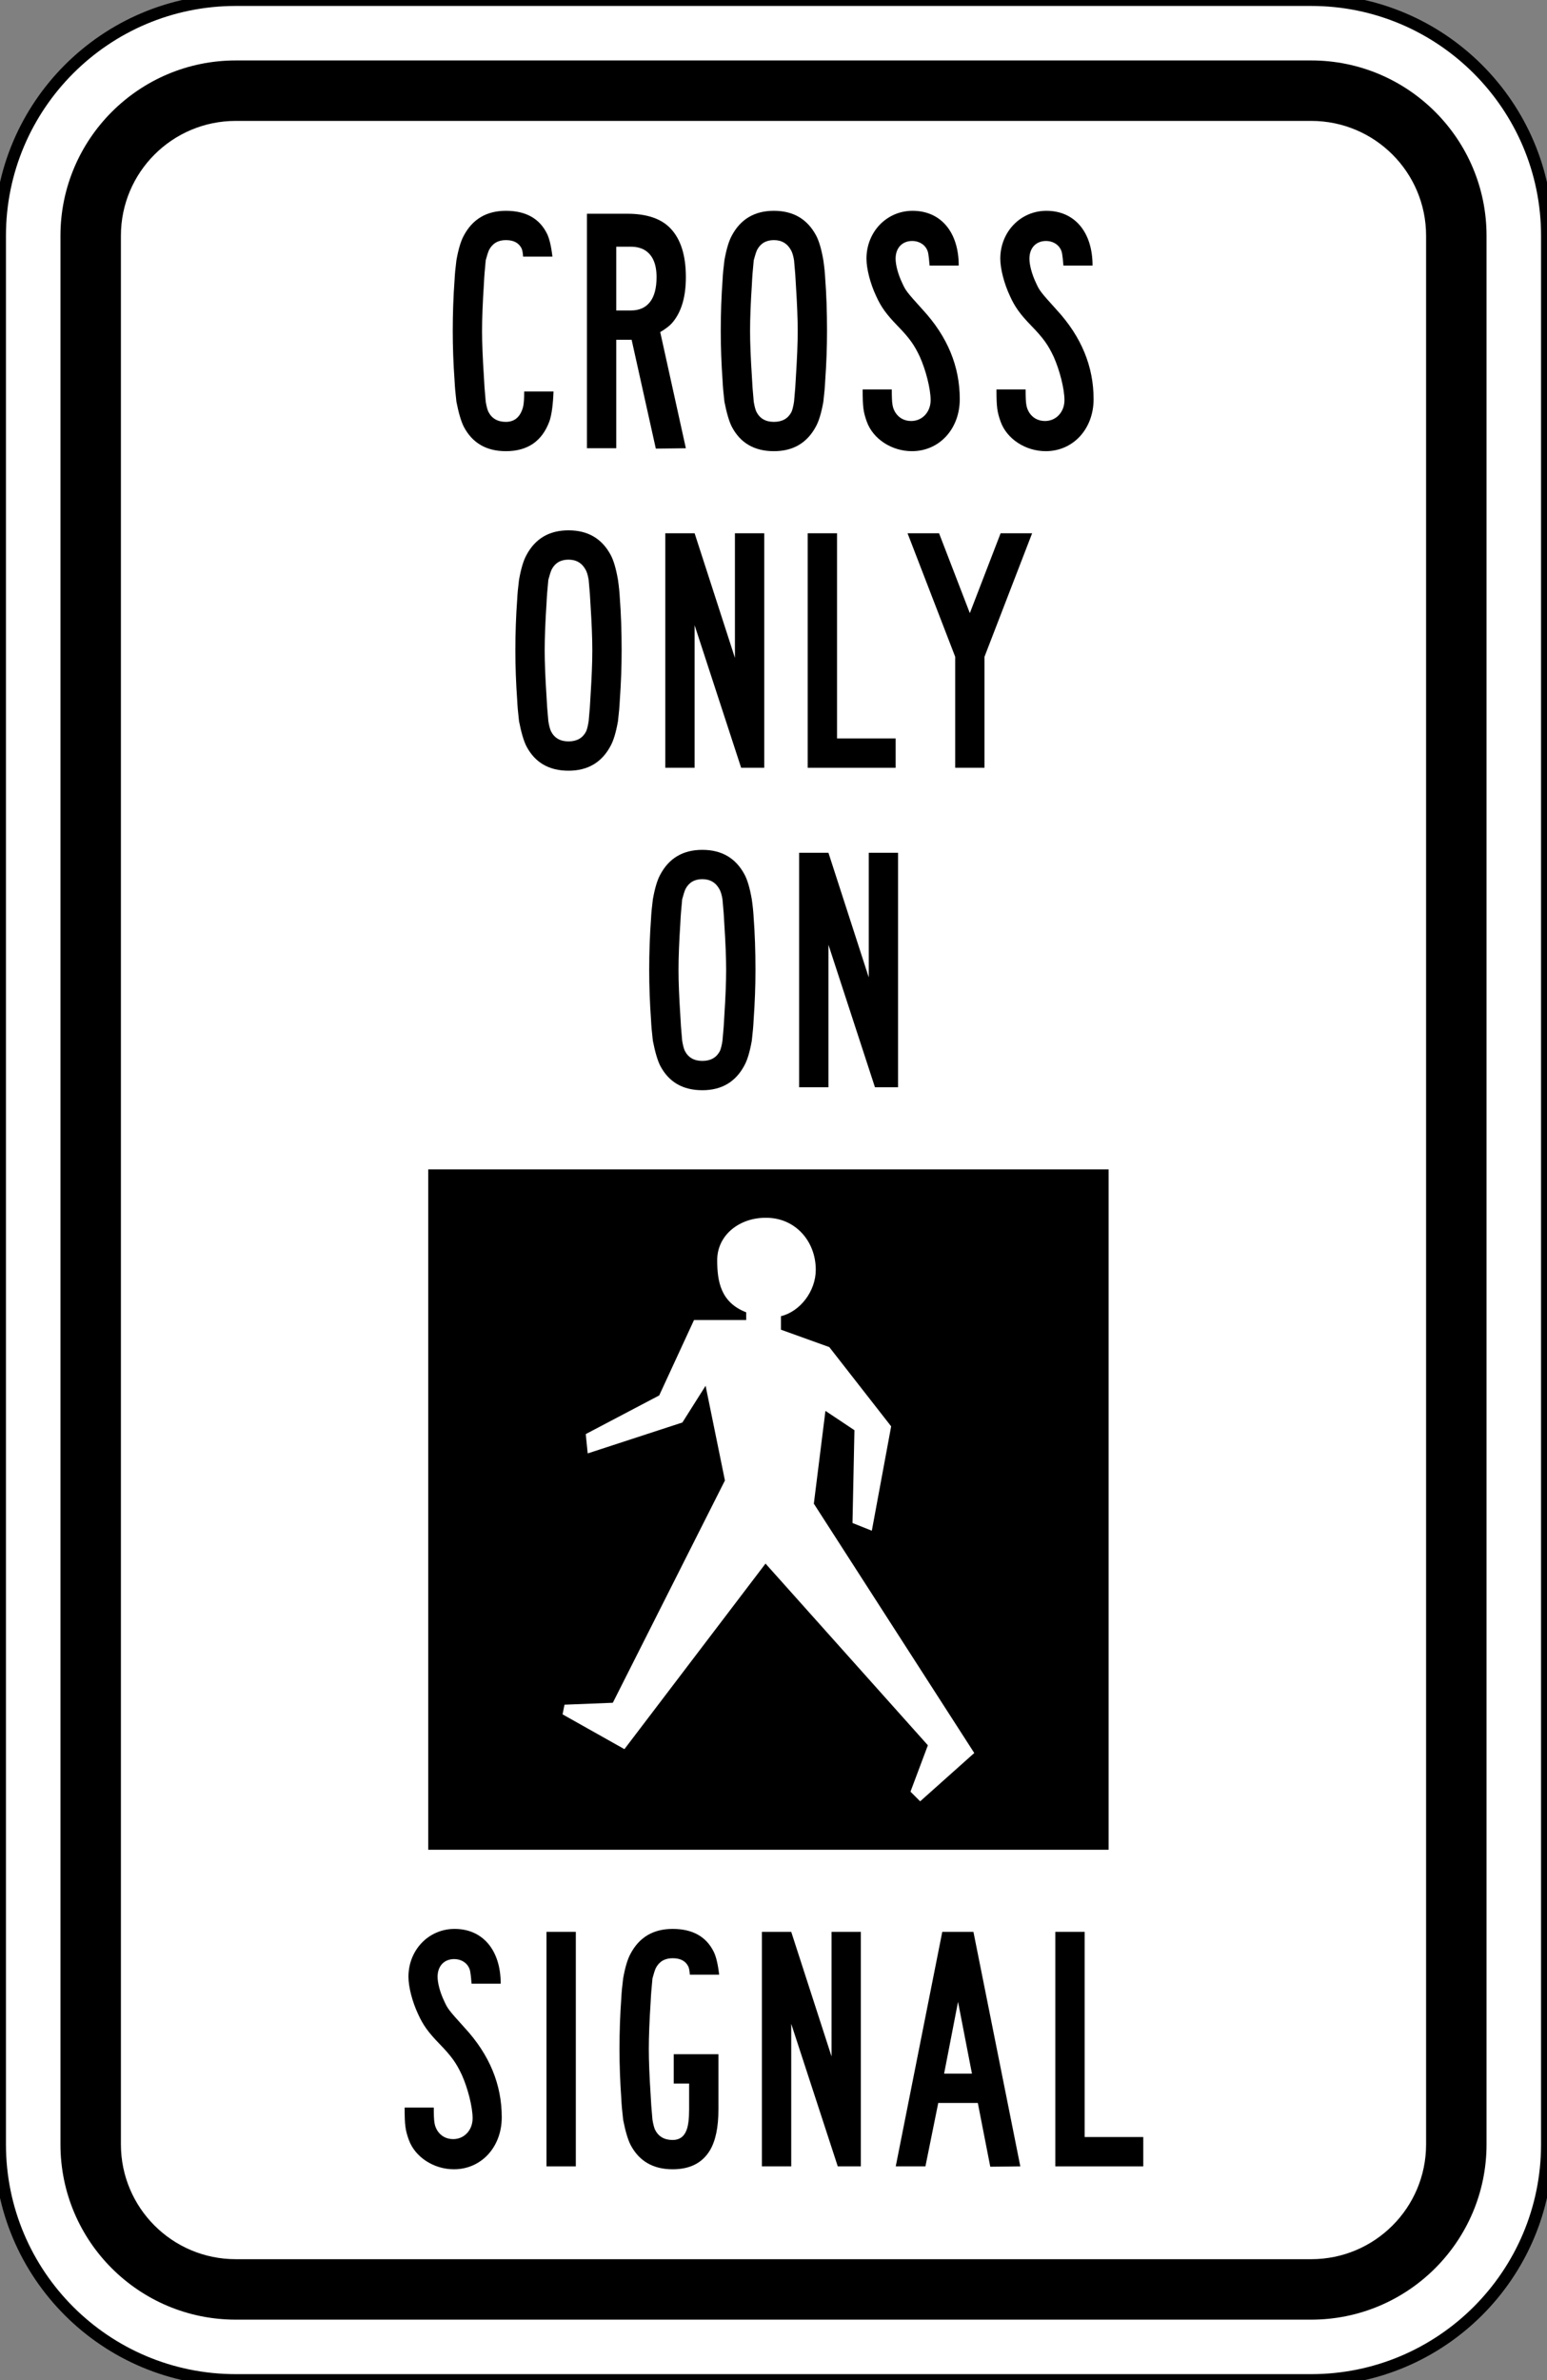 <?xml version="1.0" encoding="UTF-8" standalone="no"?>
<svg
   xmlns:dc="http://purl.org/dc/elements/1.1/"
   xmlns:cc="http://creativecommons.org/ns#"
   xmlns:rdf="http://www.w3.org/1999/02/22-rdf-syntax-ns#"
   xmlns:svg="http://www.w3.org/2000/svg"
   xmlns="http://www.w3.org/2000/svg"
   xml:space="preserve"
   style="overflow:visible"
   viewBox="0 0 650 1000"
   height="1000"
   width="650"
   id="Layer_1"
   version="1.1"><rect x="0" y="0" width="650" height="1000" fill="#808080" stroke="none"/><defs
   id="defs5463" />






<path
   id="path5414"
   d="m 0,900.943 c 0,54.736 44.325,99.058 99.062,99.058 H 550.939 C 605.548,1000 650,955.679 650,900.943 V 99.059 C 650,44.448 605.548,-2.5e-4 550.939,-2.5e-4 H 99.062 C 44.325,-2.5e-4 0,44.448 0,99.059 Z"
   style="clip-rule:evenodd;fill:#ffffff;fill-rule:evenodd;stroke:#000000;stroke-width:5;stroke-miterlimit:4;stroke-dasharray:none" /><path
   id="path5416"
   d="M 25.401,900.943 V 99.059 c 0,-40.641 33.021,-73.66 73.661,-73.66 H 550.939 c 40.639,0 73.659,33.02 73.659,73.66 V 900.943 c 0,40.639 -33.021,73.66 -73.659,73.66 H 99.062 c -40.64,0 -73.661,-32.895 -73.661,-73.66 m 25.401,0 c 0,26.669 21.59,48.259 48.26,48.259 H 550.939 c 26.668,0 48.259,-21.59 48.259,-48.259 V 99.059 c 0,-26.669 -21.591,-48.259 -48.259,-48.259 H 99.062 c -26.67,0 -48.26,21.59 -48.26,48.259"
   style="clip-rule:evenodd;fill-rule:evenodd" /><rect
   y="491.312"
   x="179.93"
   height="285.87"
   width="285.87"
   id="rect16661"
   style="opacity:1;fill:#000000;fill-opacity:1;stroke:none;stroke-width:6;stroke-linecap:round;stroke-linejoin:round;stroke-miterlimit:4;stroke-dasharray:none;stroke-opacity:1" /><path
   id="path5422"
   d="m 321.971,511.659 c -11.206,-0.163 -20.627,7.228 -20.627,17.786 0,8.931 1.461,17.785 12.18,21.926 v 3.25 h -21.926 l -14.619,31.67 -30.862,16.242 0.813,8.122 39.795,-12.995 9.745,-15.43 8.121,39.795 -47.104,93.392 -20.303,0.813 -0.811,4.06 25.987,14.619 59.287,-77.965 68.218,76.341 -7.309,19.49 4.061,4.06 22.739,-20.303 -67.406,-104.764 4.873,-38.98 12.182,8.121 -0.812,38.982 8.121,3.247 8.122,-43.853 -25.989,-33.299 -20.303,-7.309 v -5.684 c 8.041,-1.947 14.619,-10.475 14.619,-19.49 0,-12.101 -8.691,-21.846 -20.792,-21.846"
   style="clip-rule:evenodd;fill-rule:evenodd;stroke-width:1;fill:#ffffff" /><path
   d="m 232.57,164.471 q -0.308,8.314 -1.693,12.47 -4.619,12.624 -18.321,12.624 -12.316,0 -17.705,-10.315 -1.694,-3.387 -3.079,-10.469 -0.616,-5.234 -0.77,-8.775 -0.77,-10.777 -0.77,-20.938 0,-11.085 0.77,-21.554 0.154,-3.387 0.77,-8.16 1.232,-6.928 3.079,-10.315 5.542,-10.469 17.705,-10.469 12.47,0 17.243,9.545 1.54,3.079 2.309,9.699 h -12.316 q -0.154,-2.309 -0.616,-3.387 -1.694,-3.541 -6.62,-3.541 -4.927,0 -7.082,4.157 -0.616,1.386 -1.386,4.311 -0.616,6.158 -0.77,10.007 -0.77,11.7 -0.77,19.706 0,7.39 0.77,19.244 0.154,3.849 0.77,10.469 0.462,2.771 1.078,4.157 2.155,4.311 7.39,4.311 5.542,0 7.236,-6.312 0.462,-2.001 0.462,-6.466 z"
   style="font-style:normal;font-variant:normal;font-weight:normal;font-stretch:normal;font-size:medium;line-height:1em;font-family:HGBPIXymbols;-inkscape-font-specification:HGBPIXymbols;text-align:center;letter-spacing:0px;word-spacing:0px;text-anchor:middle;fill:#000000;fill-opacity:1;stroke:none;stroke-width:1"
   id="path16673" /><path
   d="m 288.18,188.334 -12.624,0.154 -10.161,-45.724 h -6.466 v 45.57 H 246.613 V 89.804 h 16.935 q 12.316,0 18.167,6.158 6.466,6.774 6.466,20.476 0,12.162 -5.388,18.782 -1.694,2.155 -5.388,4.311 z m -12.316,-71.897 q 0,-8.16 -4.773,-11.239 -2.463,-1.54 -6.004,-1.54 h -6.158 v 26.788 h 6.158 q 5.234,0 8.006,-3.541 2.771,-3.541 2.771,-10.469 z"
   style="font-style:normal;font-variant:normal;font-weight:normal;font-stretch:normal;font-size:medium;line-height:1em;font-family:HGBPIXymbols;-inkscape-font-specification:HGBPIXymbols;text-align:center;letter-spacing:0px;word-spacing:0px;text-anchor:middle;fill:#000000;fill-opacity:1;stroke:none;stroke-width:1"
   id="path16675" /><path
   d="m 347.489,139.069 q 0,10.161 -0.77,20.938 -0.154,3.541 -0.77,8.775 -1.232,6.928 -3.079,10.315 -5.542,10.469 -17.705,10.469 -12.316,0 -17.705,-10.315 -1.693,-3.387 -3.079,-10.469 -0.616,-5.234 -0.77,-8.775 -0.77,-10.777 -0.77,-20.938 0,-11.085 0.77,-21.554 0.154,-3.387 0.77,-8.16 1.232,-6.928 3.079,-10.315 5.542,-10.469 17.705,-10.469 12.162,0 17.705,10.315 1.847,3.387 3.079,10.469 0.616,4.311 0.77,7.544 0.77,10.007 0.77,22.169 z m -12.316,0 q 0,-7.544 -0.77,-19.398 -0.154,-3.849 -0.77,-10.315 -0.462,-2.771 -1.232,-4.157 -2.309,-4.311 -7.236,-4.311 -4.927,0 -7.082,4.157 -0.616,1.386 -1.386,4.311 -0.616,6.158 -0.77,10.007 -0.77,11.7 -0.77,19.706 0,7.39 0.77,19.244 0.154,3.849 0.77,10.469 0.462,2.771 1.078,4.157 2.155,4.311 7.39,4.311 5.234,0 7.39,-4.157 0.616,-1.386 1.078,-4.311 0.616,-6.466 0.77,-10.315 0.77,-11.854 0.77,-19.398 z"
   style="font-style:normal;font-variant:normal;font-weight:normal;font-stretch:normal;font-size:medium;line-height:1em;font-family:HGBPIXymbols;-inkscape-font-specification:HGBPIXymbols;text-align:center;letter-spacing:0px;word-spacing:0px;text-anchor:middle;fill:#000000;fill-opacity:1;stroke:none;stroke-width:1"
   id="path16677" /><path
   d="m 402.828,111.598 c 0,-14.136 -7.578,-23.026 -19.383,-23.026 -10.93,0 -19.383,8.89 -19.383,20.111 0,4.226 1.603,10.493 4.081,15.739 2.04,4.518 4.226,7.578 8.89,12.387 5.246,5.392 7.141,8.161 9.473,13.116 2.477,5.538 4.518,13.408 4.518,18.217 0,4.955 -3.498,8.744 -8.161,8.744 -2.915,0 -5.246,-1.312 -6.704,-3.643 -1.166,-2.04 -1.457,-3.352 -1.457,-9.618 h -12.242 c 0,7.432 0.291,9.473 1.749,13.553 2.623,7.287 10.493,12.387 18.945,12.387 11.513,0 20.111,-9.327 20.111,-21.86 0,-13.699 -5.101,-26.232 -15.594,-37.599 -6.85,-7.578 -7.141,-8.015 -8.598,-11.222 -1.749,-3.643 -2.769,-7.578 -2.769,-10.201 0,-4.518 2.769,-7.432 6.995,-7.432 2.477,0 4.809,1.166 5.975,3.206 0.729,1.312 0.874,2.04 1.312,7.141 z"
   style="font-style:normal;font-variant:normal;font-weight:bold;font-stretch:normal;font-size:medium;line-height:1em;font-family:'SAA Series B D';-inkscape-font-specification:'SAA Series B D Bold';text-align:center;letter-spacing:0px;word-spacing:0px;text-anchor:middle;fill:#000000;fill-opacity:1;stroke:none;stroke-width:1.518"
   id="path857" /><path
   id="path861"
   style="font-style:normal;font-variant:normal;font-weight:bold;font-stretch:normal;font-size:medium;line-height:1em;font-family:'SAA Series B D';-inkscape-font-specification:'SAA Series B D Bold';text-align:center;letter-spacing:0px;word-spacing:0px;text-anchor:middle;fill:#000000;fill-opacity:1;stroke:none;stroke-width:1.518"
   d="m 459.057,111.598 c 0,-14.136 -7.578,-23.026 -19.383,-23.026 -10.93,0 -19.383,8.89 -19.383,20.111 0,4.226 1.603,10.493 4.081,15.739 2.04,4.518 4.226,7.578 8.89,12.387 5.246,5.392 7.141,8.161 9.473,13.116 2.477,5.538 4.518,13.408 4.518,18.217 0,4.955 -3.498,8.744 -8.161,8.744 -2.915,0 -5.246,-1.312 -6.704,-3.643 -1.166,-2.04 -1.457,-3.352 -1.457,-9.618 h -12.242 c 0,7.432 0.291,9.473 1.749,13.553 2.623,7.287 10.493,12.387 18.945,12.387 11.513,0 20.111,-9.327 20.111,-21.86 0,-13.699 -5.101,-26.232 -15.594,-37.599 -6.85,-7.578 -7.141,-8.015 -8.598,-11.222 -1.749,-3.643 -2.769,-7.578 -2.769,-10.201 0,-4.518 2.769,-7.432 6.995,-7.432 2.477,0 4.809,1.166 5.975,3.206 0.729,1.312 0.874,2.04 1.312,7.141 z" /><path
   d="m 261.19,273.316 q 0,10.161 -0.77,20.938 -0.154,3.541 -0.77,8.775 -1.232,6.928 -3.079,10.315 -5.542,10.469 -17.705,10.469 -12.316,0 -17.705,-10.315 -1.693,-3.387 -3.079,-10.469 -0.616,-5.234 -0.77,-8.775 -0.77,-10.777 -0.77,-20.938 0,-11.085 0.77,-21.554 0.154,-3.387 0.77,-8.16 1.232,-6.928 3.079,-10.315 5.542,-10.469 17.705,-10.469 12.162,0 17.705,10.315 1.847,3.387 3.079,10.469 0.616,4.311 0.77,7.544 0.77,10.007 0.77,22.169 z m -12.316,0 q 0,-7.544 -0.77,-19.398 -0.154,-3.849 -0.77,-10.315 -0.462,-2.771 -1.232,-4.157 -2.309,-4.311 -7.236,-4.311 -4.927,0 -7.082,4.157 -0.616,1.386 -1.386,4.311 -0.616,6.158 -0.77,10.007 -0.77,11.7 -0.77,19.706 0,7.39 0.77,19.244 0.154,3.849 0.77,10.469 0.462,2.771 1.078,4.157 2.155,4.311 7.39,4.311 5.234,0 7.39,-4.157 0.616,-1.386 1.078,-4.311 0.616,-6.466 0.77,-10.315 0.77,-11.854 0.77,-19.398 z"
   style="font-style:normal;font-variant:normal;font-weight:normal;font-stretch:normal;font-size:medium;line-height:1em;font-family:HGBPIXymbols;-inkscape-font-specification:HGBPIXymbols;text-align:center;letter-spacing:0px;word-spacing:0px;text-anchor:middle;fill:#000000;fill-opacity:1;stroke:none;stroke-width:1"
   id="path16683" /><path
   d="m 321.106,322.581 h -9.699 l -19.552,-59.888 v 59.888 h -12.316 v -98.531 h 12.316 l 16.935,52.344 v -52.344 h 12.316 z"
   style="font-style:normal;font-variant:normal;font-weight:normal;font-stretch:normal;font-size:medium;line-height:1em;font-family:HGBPIXymbols;-inkscape-font-specification:HGBPIXymbols;text-align:center;letter-spacing:0px;word-spacing:0px;text-anchor:middle;fill:#000000;fill-opacity:1;stroke:none;stroke-width:1"
   id="path16685" /><path
   d="m 376.325,322.581 h -36.949 v -98.531 h 12.316 v 86.214 h 24.633 z"
   style="font-style:normal;font-variant:normal;font-weight:normal;font-stretch:normal;font-size:medium;line-height:1em;font-family:HGBPIXymbols;-inkscape-font-specification:HGBPIXymbols;text-align:center;letter-spacing:0px;word-spacing:0px;text-anchor:middle;fill:#000000;fill-opacity:1;stroke:none;stroke-width:1"
   id="path16687" /><path
   d="m 433.667,224.05 -20.014,51.883 v 46.648 h -12.316 v -46.648 l -20.014,-51.883 h 13.24 l 12.932,33.562 12.932,-33.562 z"
   style="font-style:normal;font-variant:normal;font-weight:normal;font-stretch:normal;font-size:medium;line-height:1em;font-family:HGBPIXymbols;-inkscape-font-specification:HGBPIXymbols;text-align:center;letter-spacing:0px;word-spacing:0px;text-anchor:middle;fill:#000000;fill-opacity:1;stroke:none;stroke-width:1"
   id="path16689" /><path
   d="m 317.42,407.562 q 0,10.161 -0.77,20.938 -0.154,3.541 -0.77,8.775 -1.232,6.928 -3.079,10.315 -5.542,10.469 -17.705,10.469 -12.316,0 -17.705,-10.315 -1.693,-3.387 -3.079,-10.469 -0.616,-5.234 -0.77,-8.775 -0.77,-10.777 -0.77,-20.938 0,-11.085 0.77,-21.554 0.154,-3.387 0.77,-8.16 1.232,-6.928 3.079,-10.315 5.542,-10.469 17.705,-10.469 12.162,0 17.705,10.315 1.847,3.387 3.079,10.469 0.616,4.311 0.77,7.544 0.77,10.007 0.77,22.169 z m -12.316,0 q 0,-7.544 -0.77,-19.398 -0.154,-3.849 -0.77,-10.315 -0.462,-2.771 -1.232,-4.157 -2.309,-4.311 -7.236,-4.311 -4.927,0 -7.082,4.157 -0.616,1.386 -1.386,4.311 -0.616,6.158 -0.77,10.007 -0.77,11.7 -0.77,19.706 0,7.39 0.77,19.244 0.154,3.849 0.77,10.469 0.462,2.771 1.078,4.157 2.155,4.311 7.39,4.311 5.234,0 7.39,-4.157 0.616,-1.386 1.078,-4.311 0.616,-6.466 0.77,-10.315 0.77,-11.854 0.77,-19.398 z"
   style="font-style:normal;font-variant:normal;font-weight:normal;font-stretch:normal;font-size:medium;line-height:1em;font-family:HGBPIXymbols;-inkscape-font-specification:HGBPIXymbols;text-align:center;letter-spacing:0px;word-spacing:0px;text-anchor:middle;fill:#000000;fill-opacity:1;stroke:none;stroke-width:1"
   id="path16691" /><path
   d="m 377.335,456.827 h -9.699 l -19.552,-59.888 v 59.888 h -12.316 v -98.531 h 12.316 l 16.935,52.344 v -52.344 h 12.316 z"
   style="font-style:normal;font-variant:normal;font-weight:normal;font-stretch:normal;font-size:medium;line-height:1em;font-family:HGBPIXymbols;-inkscape-font-specification:HGBPIXymbols;text-align:center;letter-spacing:0px;word-spacing:0px;text-anchor:middle;fill:#000000;fill-opacity:1;stroke:none;stroke-width:1"
   id="path16693" /><path
   d="m 210.385,833.46 c 0,-14.136 -7.578,-23.026 -19.383,-23.026 -10.93,0 -19.383,8.89 -19.383,20.111 0,4.226 1.603,10.493 4.081,15.739 2.04,4.518 4.226,7.578 8.89,12.387 5.246,5.392 7.141,8.161 9.473,13.116 2.477,5.538 4.518,13.408 4.518,18.217 0,4.955 -3.498,8.744 -8.161,8.744 -2.915,0 -5.246,-1.312 -6.704,-3.643 -1.166,-2.04 -1.457,-3.352 -1.457,-9.618 h -12.242 c 0,7.432 0.291,9.473 1.749,13.553 2.623,7.287 10.493,12.387 18.945,12.387 11.513,0 20.111,-9.327 20.111,-21.86 0,-13.699 -5.101,-26.232 -15.594,-37.599 -6.85,-7.578 -7.141,-8.015 -8.598,-11.222 -1.749,-3.643 -2.769,-7.578 -2.769,-10.201 0,-4.518 2.769,-7.432 6.995,-7.432 2.477,0 4.809,1.166 5.975,3.206 0.729,1.312 0.874,2.04 1.312,7.141 z"
   style="font-style:normal;font-variant:normal;font-weight:bold;font-stretch:normal;font-size:medium;line-height:1em;font-family:'SAA Series B D';-inkscape-font-specification:'SAA Series B D Bold';text-align:center;letter-spacing:0px;word-spacing:0px;text-anchor:middle;fill:#000000;fill-opacity:1;stroke:none;stroke-width:1.518"
   id="path863" /><path
   d="m 241.94,910.196 h -12.316 v -98.531 h 12.316 z"
   style="font-style:normal;font-variant:normal;font-weight:normal;font-stretch:normal;font-size:medium;line-height:1em;font-family:HGBPIXymbols;-inkscape-font-specification:HGBPIXymbols;text-align:center;letter-spacing:0px;word-spacing:0px;text-anchor:middle;fill:#000000;fill-opacity:1;stroke:none;stroke-width:1"
   id="path16697" /><path
   d="m 302.17,829.678 h -12.316 q -0.154,-2.309 -0.616,-3.387 -1.693,-3.541 -6.62,-3.541 -4.927,0 -7.082,4.157 -0.616,1.386 -1.386,4.311 -0.616,6.158 -0.77,10.007 -0.77,11.7 -0.77,19.706 0,7.39 0.77,19.244 0.154,3.849 0.77,10.469 0.462,2.771 1.078,4.157 2.155,4.311 7.39,4.311 4.311,0 5.85,-4.157 1.078,-2.771 1.078,-8.621 v -10.931 h -6.466 v -12.316 h 18.782 v 23.247 q 0,11.085 -3.541,17.089 -4.773,8.006 -15.703,8.006 -12.316,0 -17.705,-10.315 -1.694,-3.387 -3.079,-10.469 -0.616,-5.234 -0.77,-8.775 -0.77,-10.777 -0.77,-20.938 0,-11.085 0.77,-21.554 0.154,-3.387 0.77,-8.16 1.232,-6.928 3.079,-10.315 5.542,-10.469 17.705,-10.469 12.47,0 17.243,9.545 1.54,3.079 2.309,9.699 z"
   style="font-style:normal;font-variant:normal;font-weight:normal;font-stretch:normal;font-size:medium;line-height:1em;font-family:HGBPIXymbols;-inkscape-font-specification:HGBPIXymbols;text-align:center;letter-spacing:0px;word-spacing:0px;text-anchor:middle;fill:#000000;fill-opacity:1;stroke:none;stroke-width:1"
   id="path16699" /><path
   d="m 361.699,910.196 h -9.699 l -19.552,-59.888 v 59.888 h -12.316 v -98.531 h 12.316 l 16.935,52.344 v -52.344 h 12.316 z"
   style="font-style:normal;font-variant:normal;font-weight:normal;font-stretch:normal;font-size:medium;line-height:1em;font-family:HGBPIXymbols;-inkscape-font-specification:HGBPIXymbols;text-align:center;letter-spacing:0px;word-spacing:0px;text-anchor:middle;fill:#000000;fill-opacity:1;stroke:none;stroke-width:1"
   id="path16701" /><path
   d="m 428.705,910.196 -12.624,0.154 -5.234,-26.788 h -16.627 l -5.388,26.634 h -12.47 l 19.552,-98.531 h 13.086 z m -20.322,-38.95 -5.85,-30.175 -5.85,30.175 z"
   style="font-style:normal;font-variant:normal;font-weight:normal;font-stretch:normal;font-size:medium;line-height:1em;font-family:HGBPIXymbols;-inkscape-font-specification:HGBPIXymbols;text-align:center;letter-spacing:0px;word-spacing:0px;text-anchor:middle;fill:#000000;fill-opacity:1;stroke:none;stroke-width:1"
   id="path16703" /><path
   d="m 480.364,910.196 h -36.949 v -98.531 h 12.316 v 86.214 h 24.633 z"
   style="font-style:normal;font-variant:normal;font-weight:normal;font-stretch:normal;font-size:medium;line-height:1em;font-family:HGBPIXymbols;-inkscape-font-specification:HGBPIXymbols;text-align:center;letter-spacing:0px;word-spacing:0px;text-anchor:middle;fill:#000000;fill-opacity:1;stroke:none;stroke-width:1"
   id="path16705" /></svg>
